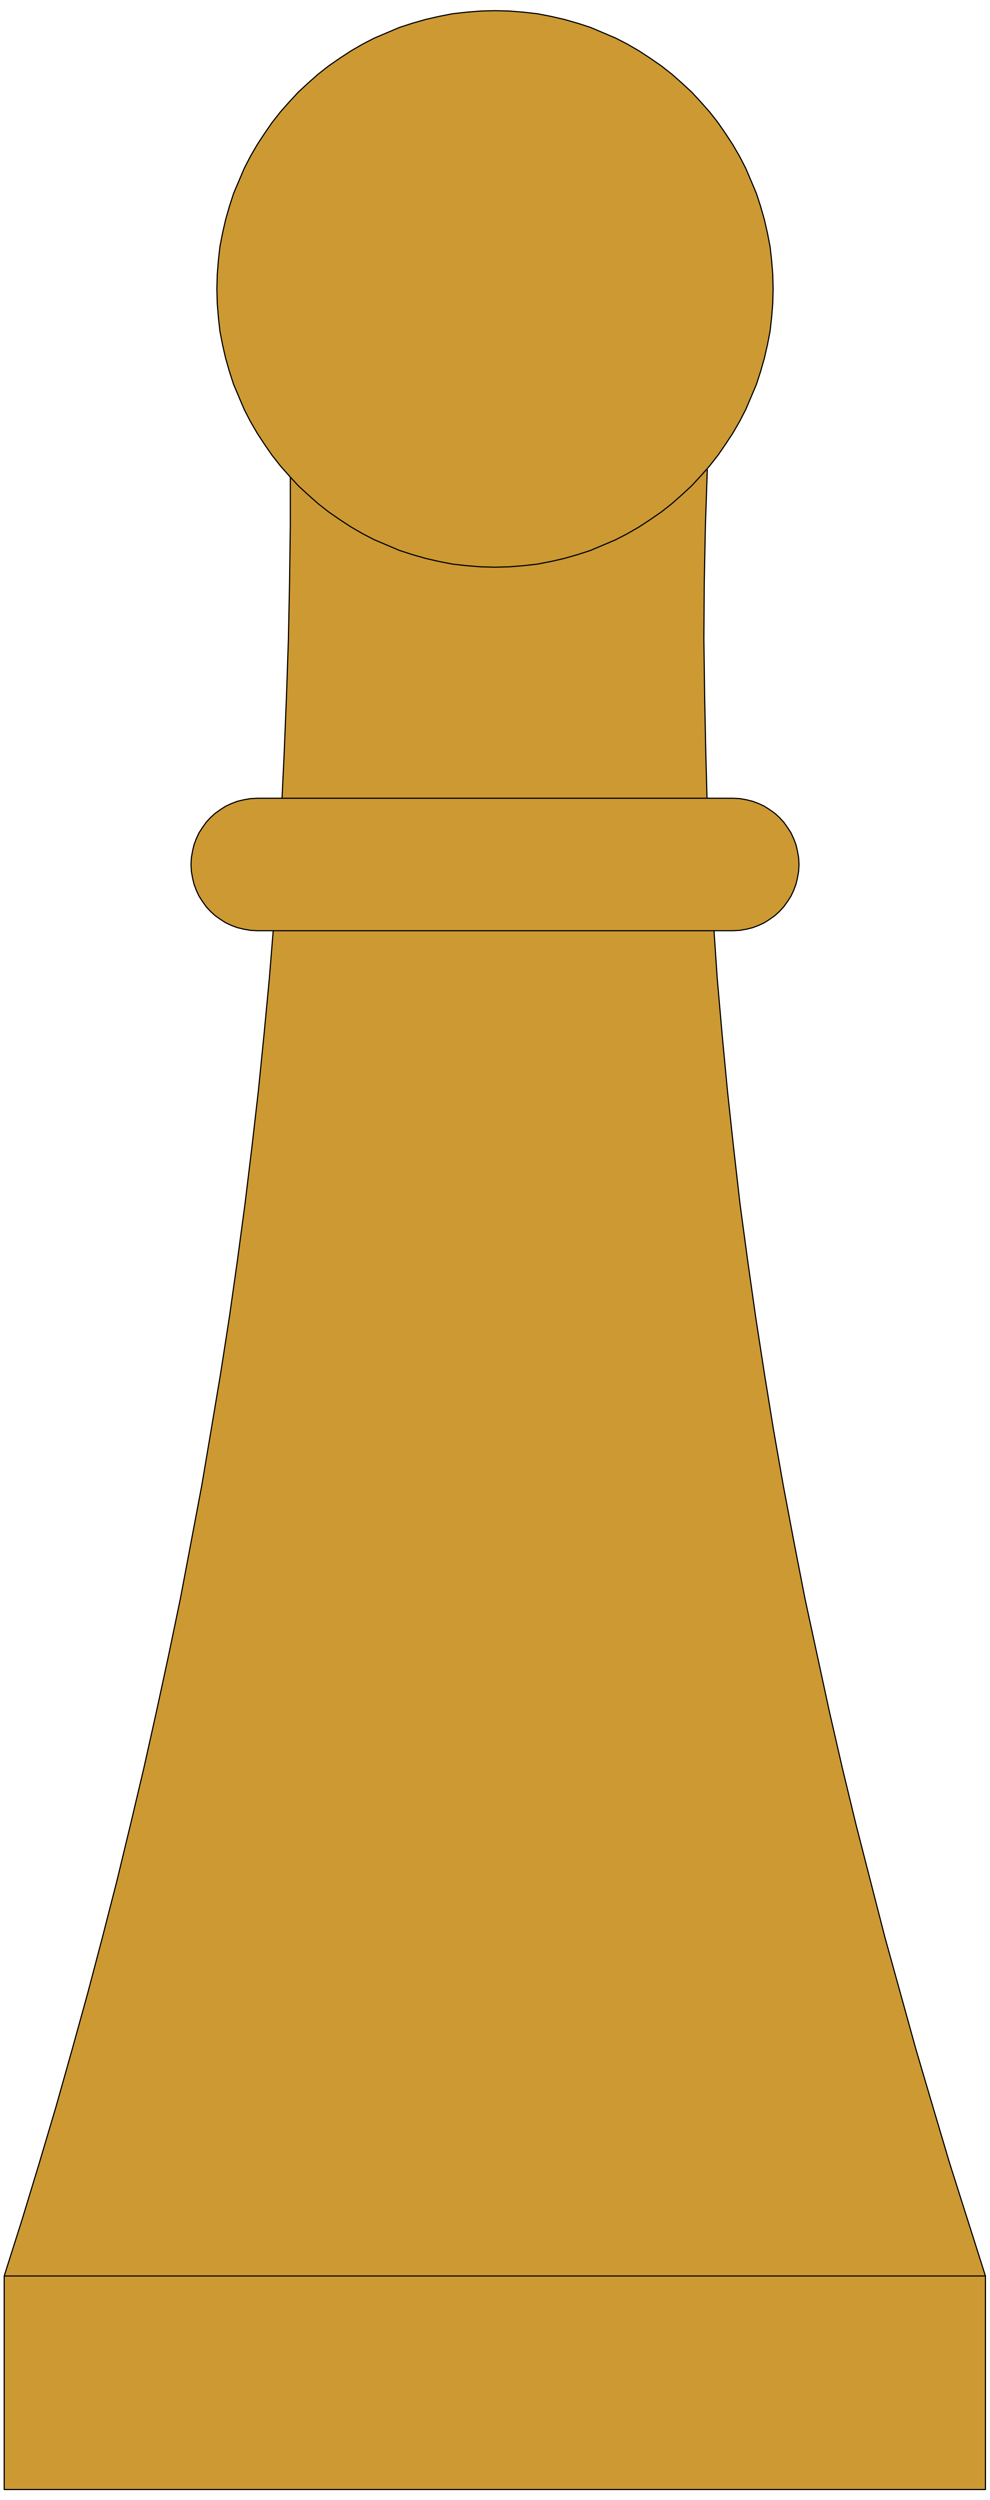 <svg xmlns="http://www.w3.org/2000/svg" fill-rule="evenodd" height="1041.92" preserveAspectRatio="none" stroke-linecap="round" viewBox="0 0 2602 6567" width="412.64"><style>.pen2{stroke:#000;stroke-width:3;stroke-linejoin:round}.brush3{fill:#c93}</style><path style="fill:none;stroke:none" d="M0 0h2602v6567H0z"/><path class="pen2 brush3" d="M2590 6540H11v-561h2579v561zM11 5979h2579l-47-148-47-148-44-148-44-149-41-148-41-148-38-148-38-148-36-149-34-148-32-148-32-148-29-149-28-148-26-148-24-148-23-149-21-148-20-148-17-149-16-148-14-148-13-149-10-148-9-148-7-149-4-148-3-148-2-149 1-148 3-149 5-148H763v148l-2 149-3 148-5 148-6 149-7 148-10 148-10 149-12 148-14 148-15 149-17 148-18 148-20 149-21 148-23 148-25 149-25 148-28 148-28 148-31 149-32 148-33 148-35 148-36 149-38 148-39 148-41 148-42 149-44 148-45 148-47 148z"/><path class="pen2 brush3" d="M676 2097h1251l18 1 17 3 16 4 16 6 15 7 14 9 14 10 12 11 11 12 10 14 9 14 7 15 6 16 4 17 3 17 1 18h0l-1 18-3 17-4 17-6 16-7 15-9 14-10 14-11 12-12 11-14 10-14 9-15 7-16 6-16 4-17 3-18 1H676l-18-1-17-3-17-4-16-6-15-7-14-9-14-10-12-11-11-12-10-14-9-14-7-15-6-16-4-17-3-17-1-18h0l1-18 3-17 4-17 6-16 7-15 9-14 10-14 11-12 12-11 14-10 14-9 15-7 16-6 17-4 17-3 18-1zm625-607-38-1-37-3-36-4-36-7-35-8-35-10-34-11-33-14-33-14-31-16-31-18-29-19-29-20-28-22-26-23-26-24-24-26-23-26-22-28-20-29-19-29-18-31-16-31-14-33-14-33-11-34-10-35-8-35-7-36-4-36-3-37-1-38 1-38 3-37 4-36 7-36 8-35 10-35 11-34 14-33 14-33 16-31 18-31 19-29 20-29 22-28 23-26 24-26 26-24 26-23 28-22 29-20 29-19 31-18 31-16 33-14 33-14 34-11 35-10 35-8 36-7 36-4 37-3 38-1 38 1 37 3 36 4 36 7 35 8 35 10 34 11 33 14 33 14 31 16 31 18 29 19 29 20 28 22 26 23 26 24 24 26 23 26 22 28 20 29 19 29 18 31 16 31 14 33 14 33 11 34 10 35 8 35 7 36 4 36 3 37 1 38-1 38-3 37-4 36-7 36-8 35-10 35-11 34-14 33-14 33-16 31-18 31-19 29-20 29-22 28-23 26-24 26-26 24-26 23-28 22-29 20-29 19-31 18-31 16-33 14-33 14-34 11-35 10-35 8-36 7-36 4-37 3-38 1z"/></svg>
